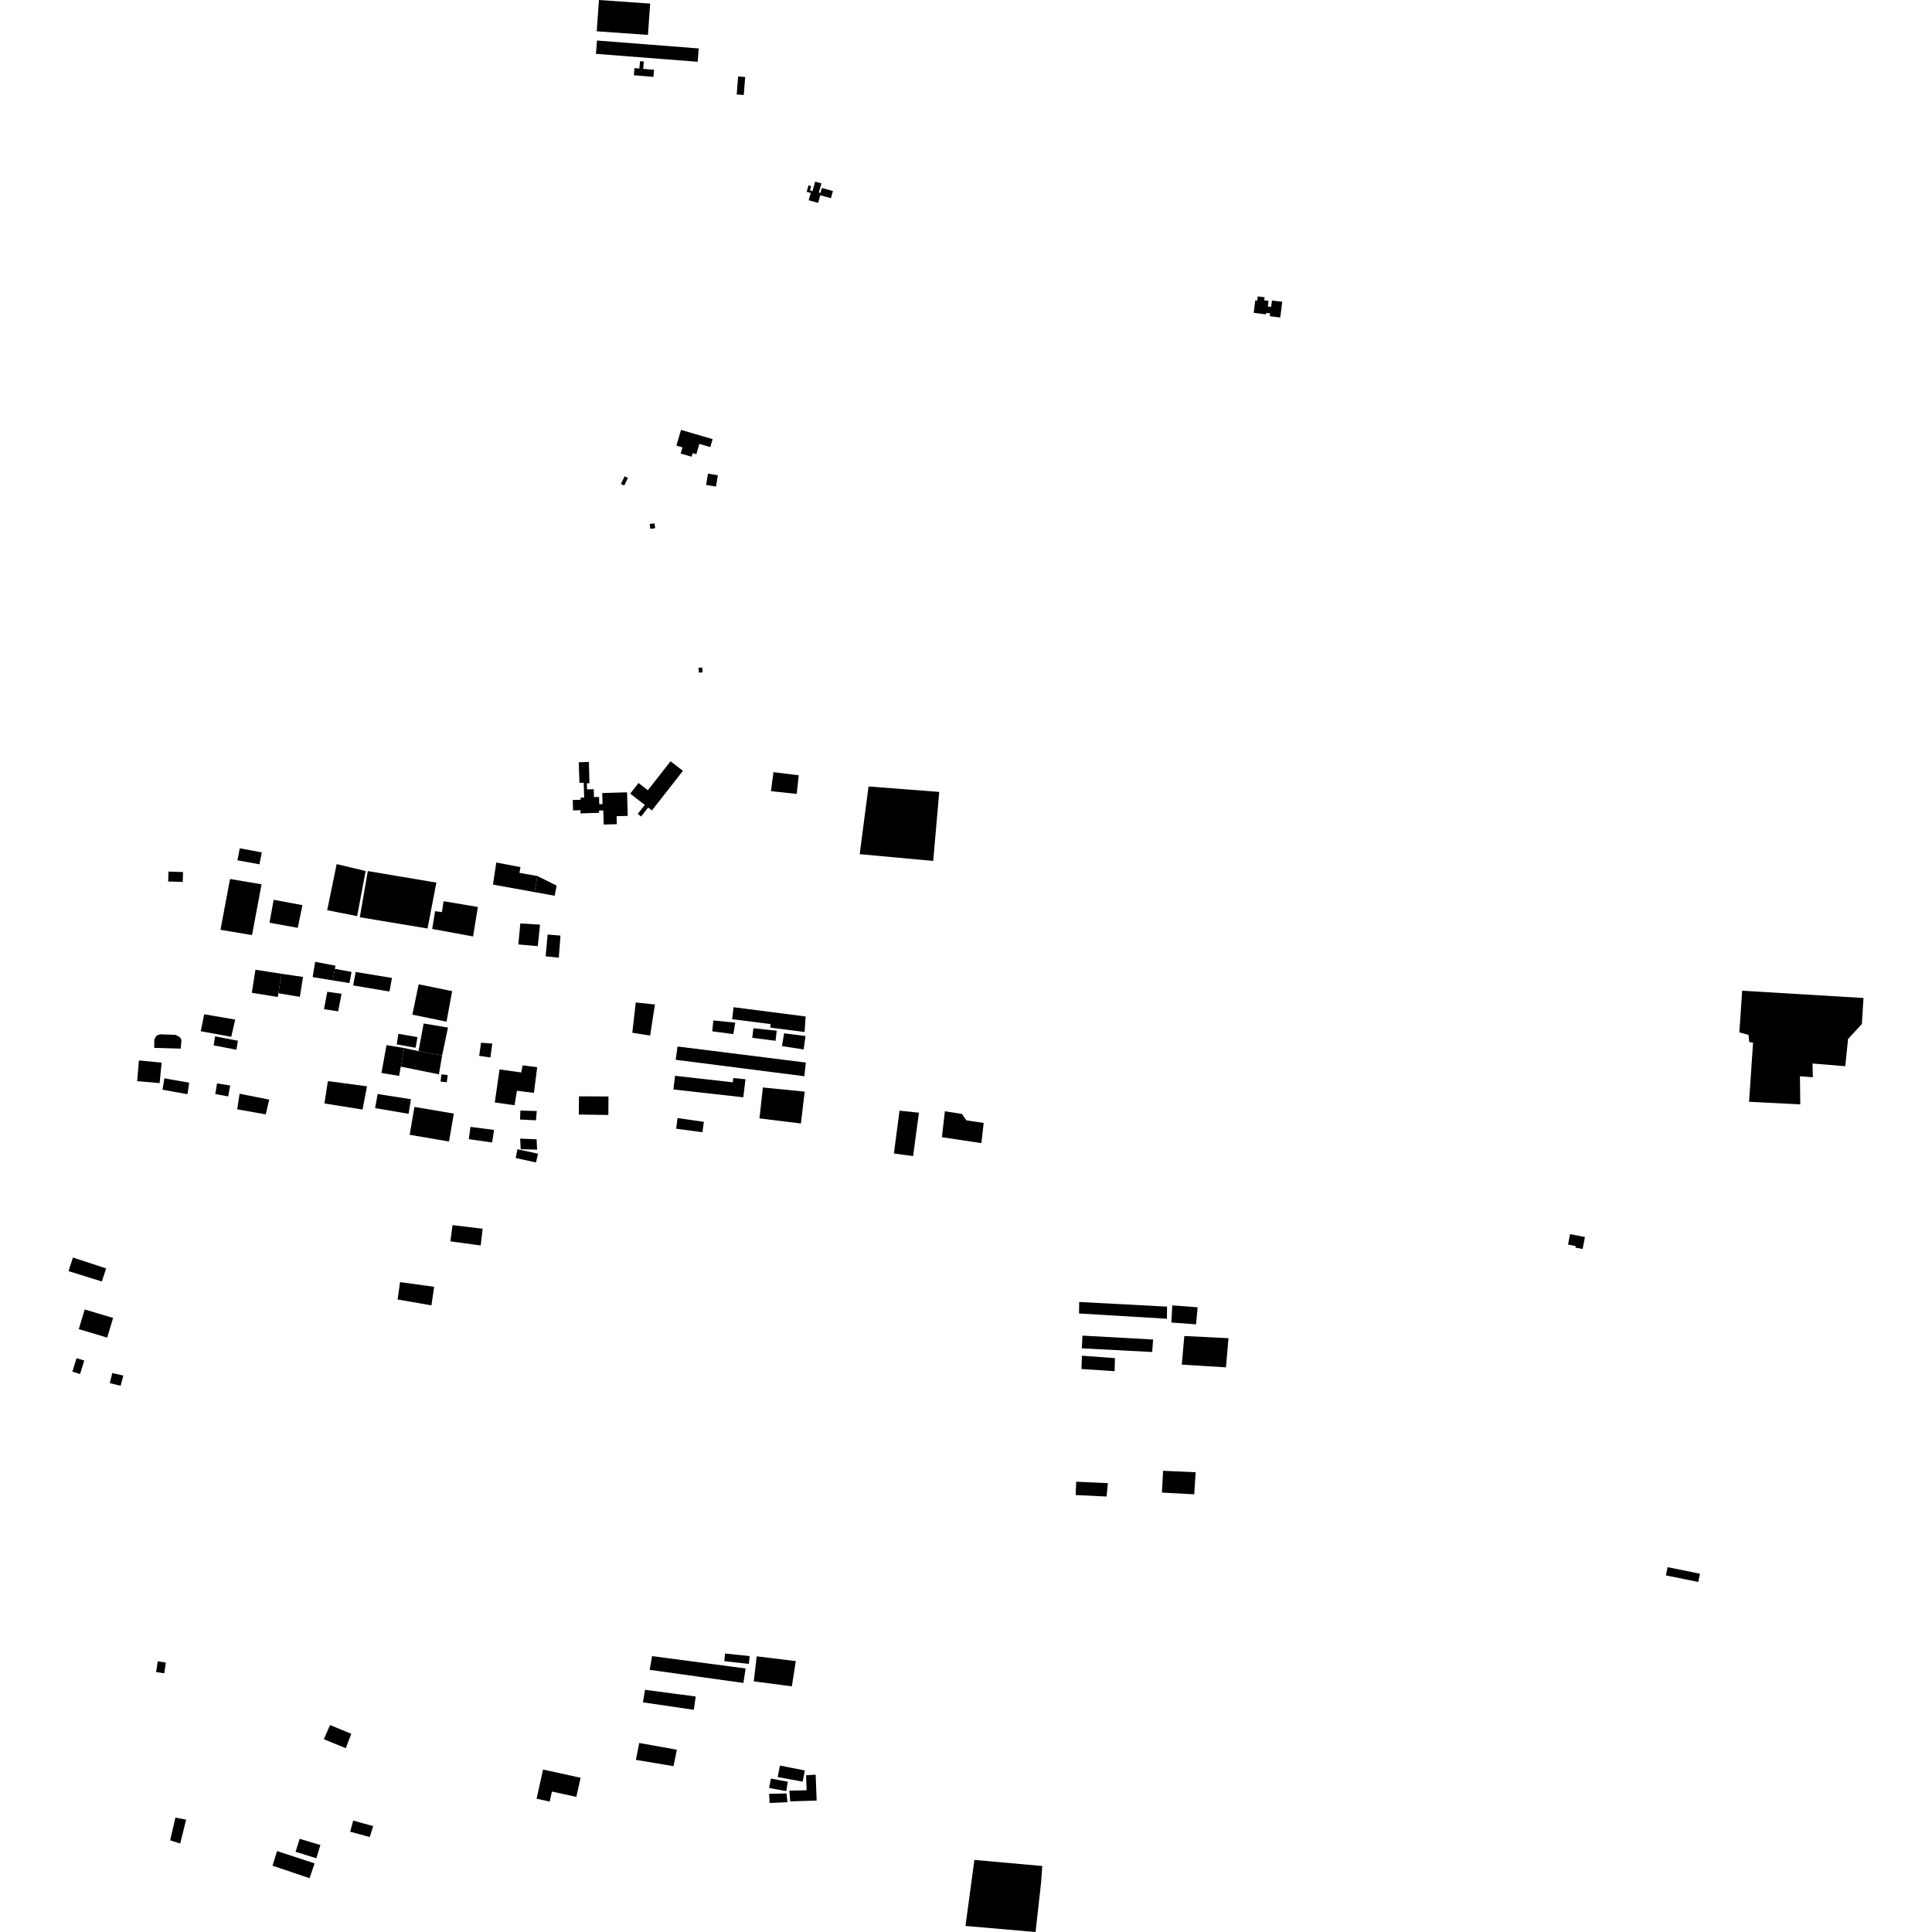 <?xml version="1.0" encoding="utf-8" standalone="no"?>
<!DOCTYPE svg PUBLIC "-//W3C//DTD SVG 1.1//EN"
  "http://www.w3.org/Graphics/SVG/1.1/DTD/svg11.dtd">
<!-- Created with matplotlib (https://matplotlib.org/) -->
<svg height="288pt" version="1.1" viewBox="0 0 288 288" width="288pt" xmlns="http://www.w3.org/2000/svg" xmlns:xlink="http://www.w3.org/1999/xlink">
 <defs>
  <style type="text/css">
*{stroke-linecap:butt;stroke-linejoin:round;}
  </style>
 </defs>
 <g id="figure_1">
  <g id="patch_1">
   <path d="M 0 288 
L 288 288 
L 288 0 
L 0 0 
z
" style="fill:none;opacity:0;"/>
  </g>
  <g id="axes_1">
   <g id="PatchCollection_1">
    <path clip-path="url(#p372fb46747)" d="M 61.782 165.005 
L 61.068 169.162 
L 66.935 170.161 
L 67.649 166.002 
L 61.782 165.005 
"/>
    <path clip-path="url(#p372fb46747)" d="M 80.951 263.781 
L 79.989 268.13 
L 81.945 268.559 
L 82.276 267.062 
L 85.914 267.86 
L 86.546 265.008 
L 80.951 263.781 
"/>
    <path clip-path="url(#p372fb46747)" d="M 105.534 70.605 
L 107.008 70.843 
L 106.735 72.528 
L 105.261 72.291 
L 105.534 70.605 
"/>
    <path clip-path="url(#p372fb46747)" d="M 101.519 64.084 
L 106.229 65.461 
L 105.878 66.647 
L 104.251 66.17 
L 103.798 67.708 
L 103.253 67.548 
L 103.097 68.081 
L 101.465 67.604 
L 101.734 66.692 
L 100.827 66.427 
L 101.519 64.084 
"/>
    <path clip-path="url(#p372fb46747)" d="M 248.583 233.619 
L 253.41 234.589 
L 253.161 235.815 
L 248.336 234.845 
L 248.583 233.619 
"/>
    <path clip-path="url(#p372fb46747)" d="M 52.65 271.39 
L 52.204 273.048 
L 55.119 273.842 
L 55.635 272.217 
L 52.65 271.39 
"/>
    <path clip-path="url(#p372fb46747)" d="M 41.301 275.935 
L 40.625 278.113 
L 46.15 279.981 
L 46.894 277.767 
L 41.301 275.935 
"/>
    <path clip-path="url(#p372fb46747)" d="M 44.674 274.108 
L 44.062 276.045 
L 47.154 277.006 
L 47.764 275.035 
L 44.674 274.108 
"/>
    <path clip-path="url(#p372fb46747)" d="M 26.152 270.948 
L 25.365 274.331 
L 26.859 274.812 
L 27.745 271.256 
L 26.152 270.948 
"/>
    <path clip-path="url(#p372fb46747)" d="M 49.196 257.15 
L 48.276 259.264 
L 51.549 260.599 
L 52.363 258.454 
L 49.196 257.15 
"/>
    <path clip-path="url(#p372fb46747)" d="M 97.207 246.875 
L 96.844 248.919 
L 110.818 250.875 
L 111.149 248.716 
L 97.207 246.875 
"/>
    <path clip-path="url(#p372fb46747)" d="M 96.15 251.899 
L 95.841 253.767 
L 103.43 254.878 
L 103.708 252.895 
L 96.15 251.899 
"/>
    <path clip-path="url(#p372fb46747)" d="M 112.802 246.907 
L 112.36 250.637 
L 118.042 251.383 
L 118.63 247.62 
L 112.802 246.907 
"/>
    <path clip-path="url(#p372fb46747)" d="M 108.092 246.489 
L 107.97 247.625 
L 111.631 248.037 
L 111.75 246.872 
L 108.092 246.489 
"/>
    <path clip-path="url(#p372fb46747)" d="M 95.287 259.822 
L 94.792 262.339 
L 100.399 263.278 
L 100.896 260.829 
L 95.287 259.822 
"/>
    <path clip-path="url(#p372fb46747)" d="M 116.258 263.19 
L 115.928 264.9 
L 119.651 265.589 
L 119.98 263.919 
L 116.258 263.19 
"/>
    <path clip-path="url(#p372fb46747)" d="M 114.917 265.131 
L 114.656 266.532 
L 117.207 266.999 
L 117.438 265.598 
L 114.917 265.131 
"/>
    <path clip-path="url(#p372fb46747)" d="M 117.672 266.93 
L 117.795 268.527 
L 121.736 268.41 
L 121.591 264.547 
L 120.162 264.636 
L 120.241 266.873 
L 117.672 266.93 
"/>
    <path clip-path="url(#p372fb46747)" d="M 114.646 267.404 
L 114.735 268.77 
L 117.389 268.651 
L 117.244 267.346 
L 114.646 267.404 
"/>
    <path clip-path="url(#p372fb46747)" d="M 59.636 191.121 
L 59.273 193.714 
L 64.312 194.586 
L 64.72 191.82 
L 59.636 191.121 
"/>
    <path clip-path="url(#p372fb46747)" d="M 67.459 182.627 
L 67.141 185.047 
L 71.656 185.66 
L 71.947 183.167 
L 67.459 182.627 
"/>
    <path clip-path="url(#p372fb46747)" d="M 56.293 163.085 
L 55.919 165.185 
L 60.909 166.033 
L 61.256 163.86 
L 56.293 163.085 
"/>
    <path clip-path="url(#p372fb46747)" d="M 48.882 161.157 
L 48.362 164.491 
L 54.044 165.398 
L 54.71 161.938 
L 48.882 161.157 
"/>
    <path clip-path="url(#p372fb46747)" d="M 63.156 152.569 
L 62.383 156.697 
L 65.908 157.332 
L 66.779 153.178 
L 63.156 152.569 
"/>
    <path clip-path="url(#p372fb46747)" d="M 57.614 155.793 
L 56.866 159.946 
L 59.497 160.38 
L 59.745 159.002 
L 60.245 156.227 
L 57.614 155.793 
"/>
    <path clip-path="url(#p372fb46747)" d="M 59.383 154.106 
L 59.145 155.685 
L 61.951 156.189 
L 62.237 154.608 
L 59.383 154.106 
"/>
    <path clip-path="url(#p372fb46747)" d="M 60.245 156.227 
L 62.383 156.697 
L 65.908 157.332 
L 65.426 160.149 
L 59.745 159.002 
L 60.245 156.227 
"/>
    <path clip-path="url(#p372fb46747)" d="M 62.409 146.728 
L 61.47 151.252 
L 66.563 152.297 
L 67.4 147.749 
L 62.409 146.728 
"/>
    <path clip-path="url(#p372fb46747)" d="M 53.021 144.892 
L 52.645 146.895 
L 58.056 147.809 
L 58.431 145.782 
L 53.021 144.892 
"/>
    <path clip-path="url(#p372fb46747)" d="M 46.979 143.378 
L 46.609 145.65 
L 49.612 146.149 
L 49.922 144.426 
L 50.008 143.951 
L 46.979 143.378 
"/>
    <path clip-path="url(#p372fb46747)" d="M 48.785 147.842 
L 48.298 150.437 
L 50.407 150.76 
L 50.917 148.139 
L 48.785 147.842 
"/>
    <path clip-path="url(#p372fb46747)" d="M 49.922 144.426 
L 52.403 144.882 
L 52.094 146.538 
L 49.612 146.149 
L 49.922 144.426 
"/>
    <path clip-path="url(#p372fb46747)" d="M 38.078 144.56 
L 37.537 147.993 
L 41.408 148.621 
L 41.499 148.064 
L 41.974 145.163 
L 38.078 144.56 
"/>
    <path clip-path="url(#p372fb46747)" d="M 41.974 145.163 
L 45.174 145.632 
L 44.697 148.598 
L 41.499 148.064 
L 41.974 145.163 
"/>
    <path clip-path="url(#p372fb46747)" d="M 34.288 131.031 
L 32.867 138.604 
L 37.568 139.393 
L 38.989 131.82 
L 34.288 131.031 
"/>
    <path clip-path="url(#p372fb46747)" d="M 40.792 134.132 
L 40.175 137.551 
L 44.387 138.309 
L 45.086 134.928 
L 40.792 134.132 
"/>
    <path clip-path="url(#p372fb46747)" d="M 35.741 126.456 
L 35.394 128.243 
L 38.679 128.84 
L 39.024 127.061 
L 35.741 126.456 
"/>
    <path clip-path="url(#p372fb46747)" d="M 20.707 158.079 
L 20.449 161.166 
L 23.796 161.456 
L 24.094 158.408 
L 20.707 158.079 
"/>
    <path clip-path="url(#p372fb46747)" d="M 26.939 156.318 
L 27.051 155.019 
L 26.81 154.607 
L 26.172 154.264 
L 23.891 154.183 
L 23.336 154.376 
L 23.004 154.95 
L 22.986 156.202 
L 26.939 156.318 
"/>
    <path clip-path="url(#p372fb46747)" d="M 32.35 161.51 
L 32.091 163.091 
L 34.013 163.437 
L 34.314 161.806 
L 32.35 161.51 
"/>
    <path clip-path="url(#p372fb46747)" d="M 24.506 160.747 
L 24.222 162.44 
L 27.945 163.114 
L 28.199 161.393 
L 24.506 160.747 
"/>
    <path clip-path="url(#p372fb46747)" d="M 30.442 151.198 
L 29.928 153.724 
L 34.468 154.556 
L 35.063 151.987 
L 30.442 151.198 
"/>
    <path clip-path="url(#p372fb46747)" d="M 32.063 154.487 
L 31.848 155.829 
L 35.244 156.485 
L 35.458 155.142 
L 32.063 154.487 
"/>
    <path clip-path="url(#p372fb46747)" d="M 35.715 163.043 
L 35.359 165.361 
L 39.611 166.118 
L 40.134 163.916 
L 35.715 163.043 
"/>
    <path clip-path="url(#p372fb46747)" d="M 54.827 129.849 
L 53.637 136.728 
L 63.734 138.41 
L 65.048 131.569 
L 54.827 129.849 
"/>
    <path clip-path="url(#p372fb46747)" d="M 66.127 134.342 
L 65.878 135.969 
L 64.857 135.829 
L 64.428 138.475 
L 70.52 139.596 
L 71.237 135.202 
L 66.127 134.342 
"/>
    <path clip-path="url(#p372fb46747)" d="M 73.982 128.573 
L 73.485 131.867 
L 79.701 132.986 
L 80.096 130.585 
L 77.437 130.117 
L 77.581 129.262 
L 73.982 128.573 
"/>
    <path clip-path="url(#p372fb46747)" d="M 80.096 130.585 
L 82.979 132.022 
L 82.686 133.529 
L 79.701 132.986 
L 80.096 130.585 
"/>
    <path clip-path="url(#p372fb46747)" d="M 77.564 137.655 
L 77.267 140.785 
L 80.165 141.044 
L 80.501 137.834 
L 77.564 137.655 
"/>
    <path clip-path="url(#p372fb46747)" d="M 81.634 139.309 
L 81.338 142.559 
L 83.298 142.759 
L 83.551 139.469 
L 81.634 139.309 
"/>
    <path clip-path="url(#p372fb46747)" d="M 94.769 149.437 
L 94.258 153.948 
L 96.916 154.376 
L 97.627 149.739 
L 94.769 149.437 
"/>
    <path clip-path="url(#p372fb46747)" d="M 74.464 159.416 
L 73.759 164.339 
L 76.7 164.759 
L 77.059 162.603 
L 79.591 162.911 
L 80.077 159.089 
L 77.912 158.813 
L 77.691 159.871 
L 74.464 159.416 
"/>
    <path clip-path="url(#p372fb46747)" d="M 70.133 167.986 
L 69.888 169.816 
L 73.361 170.307 
L 73.646 168.436 
L 70.133 167.986 
"/>
    <path clip-path="url(#p372fb46747)" d="M 77.544 169.728 
L 77.62 171.307 
L 80.065 171.375 
L 79.989 169.836 
L 77.544 169.728 
"/>
    <path clip-path="url(#p372fb46747)" d="M 77.573 165.551 
L 77.522 166.889 
L 79.887 167 
L 80.019 165.618 
L 77.573 165.551 
"/>
    <path clip-path="url(#p372fb46747)" d="M 77.131 171.318 
L 76.875 172.621 
L 79.903 173.284 
L 80.201 171.979 
L 77.131 171.318 
"/>
    <path clip-path="url(#p372fb46747)" d="M 100.999 155.998 
L 100.722 157.981 
L 119.904 160.432 
L 120.122 158.393 
L 100.999 155.998 
"/>
    <path clip-path="url(#p372fb46747)" d="M 100.629 160.367 
L 100.382 162.407 
L 110.803 163.571 
L 111.124 160.888 
L 109.309 160.696 
L 109.236 161.338 
L 100.629 160.367 
"/>
    <path clip-path="url(#p372fb46747)" d="M 113.722 162.11 
L 113.211 166.715 
L 119.389 167.478 
L 119.955 162.728 
L 113.722 162.11 
"/>
    <path clip-path="url(#p372fb46747)" d="M 101 166.669 
L 100.791 168.254 
L 104.713 168.775 
L 104.923 167.229 
L 101 166.669 
"/>
    <path clip-path="url(#p372fb46747)" d="M 86.306 163.427 
L 86.284 166.143 
L 90.685 166.209 
L 90.706 163.451 
L 86.306 163.427 
"/>
    <path clip-path="url(#p372fb46747)" d="M 71.71 155.438 
L 71.428 157.391 
L 73.103 157.637 
L 73.383 155.565 
L 71.71 155.438 
"/>
    <path clip-path="url(#p372fb46747)" d="M 109.348 150.143 
L 109.145 151.931 
L 114.862 152.655 
L 114.833 153.183 
L 119.94 153.84 
L 120.092 151.525 
L 109.348 150.143 
"/>
    <path clip-path="url(#p372fb46747)" d="M 106.338 152.115 
L 106.171 153.741 
L 109.316 154.157 
L 109.604 152.448 
L 106.338 152.115 
"/>
    <path clip-path="url(#p372fb46747)" d="M 112.31 153.281 
L 112.138 154.703 
L 115.61 155.152 
L 115.781 153.649 
L 112.31 153.281 
"/>
    <path clip-path="url(#p372fb46747)" d="M 116.889 154.03 
L 116.564 155.942 
L 119.794 156.438 
L 120.075 154.445 
L 116.889 154.03 
"/>
    <path clip-path="url(#p372fb46747)" d="M 134.089 165.567 
L 133.253 171.95 
L 136.113 172.334 
L 136.987 165.868 
L 134.089 165.567 
"/>
    <path clip-path="url(#p372fb46747)" d="M 140.851 165.66 
L 140.409 169.521 
L 146.294 170.403 
L 146.634 167.396 
L 144.059 167.008 
L 143.386 166.05 
L 140.851 165.66 
"/>
    <path clip-path="url(#p372fb46747)" d="M 176.545 199.156 
L 176.166 203.424 
L 182.75 203.829 
L 183.129 199.482 
L 176.545 199.156 
"/>
    <path clip-path="url(#p372fb46747)" d="M 160.872 194.082 
L 160.852 195.798 
L 173.952 196.582 
L 173.971 194.778 
L 160.872 194.082 
"/>
    <path clip-path="url(#p372fb46747)" d="M 161.363 199.1 
L 161.26 200.991 
L 171.756 201.543 
L 171.89 199.68 
L 161.363 199.1 
"/>
    <path clip-path="url(#p372fb46747)" d="M 174.755 194.587 
L 174.607 197.147 
L 178.294 197.415 
L 178.529 194.88 
L 174.755 194.587 
"/>
    <path clip-path="url(#p372fb46747)" d="M 161.285 202.097 
L 161.211 204.075 
L 166.155 204.401 
L 166.199 202.452 
L 161.285 202.097 
"/>
    <path clip-path="url(#p372fb46747)" d="M 173.382 219.248 
L 173.21 222.496 
L 178.023 222.753 
L 178.234 219.465 
L 173.382 219.248 
"/>
    <path clip-path="url(#p372fb46747)" d="M 160.425 220.875 
L 160.347 222.863 
L 164.954 223.086 
L 165.154 221.094 
L 160.425 220.875 
"/>
    <path clip-path="url(#p372fb46747)" d="M 155.185 280.684 
L 154.37 288 
L 143.922 287.098 
L 145.251 277.255 
L 155.373 278.164 
L 155.185 280.684 
"/>
    <path clip-path="url(#p372fb46747)" d="M 119.072 115.572 
L 118.763 118.344 
L 114.927 117.939 
L 115.296 115.104 
L 119.072 115.572 
"/>
    <path clip-path="url(#p372fb46747)" d="M 140.012 118.051 
L 139.111 128.339 
L 128.154 127.328 
L 129.473 117.238 
L 140.012 118.051 
"/>
    <path clip-path="url(#p372fb46747)" d="M 268.364 164.63 
L 260.729 164.243 
L 261.327 155.426 
L 260.764 155.346 
L 260.646 154.277 
L 259.281 153.888 
L 259.704 147.685 
L 277.787 148.77 
L 277.546 152.643 
L 275.49 154.877 
L 275.067 158.938 
L 270.192 158.535 
L 270.238 160.583 
L 268.316 160.44 
L 268.364 164.63 
"/>
    <path clip-path="url(#p372fb46747)" d="M 110.03 11.396 
L 111.083 11.478 
L 110.872 14.167 
L 109.818 14.084 
L 110.03 11.396 
"/>
    <path clip-path="url(#p372fb46747)" d="M 97.494 10.405 
L 97.4 11.465 
L 94.487 11.213 
L 94.58 10.152 
L 95.312 10.216 
L 95.408 9.119 
L 95.976 9.167 
L 95.881 10.265 
L 97.494 10.405 
"/>
    <path clip-path="url(#p372fb46747)" d="M 88.994 6.041 
L 104.159 7.222 
L 104.002 9.207 
L 88.837 8.026 
L 88.994 6.041 
"/>
    <path clip-path="url(#p372fb46747)" d="M 89.285 0 
L 96.919 0.536 
L 96.587 5.202 
L 88.953 4.666 
L 89.285 0 
"/>
    <path clip-path="url(#p372fb46747)" d="M 54.508 129.84 
L 53.239 136.564 
L 48.775 135.683 
L 50.185 128.812 
L 54.508 129.84 
"/>
    <path clip-path="url(#p372fb46747)" d="M 15.822 189.086 
L 15.183 191.028 
L 10.213 189.482 
L 10.876 187.459 
L 15.822 189.086 
"/>
    <path clip-path="url(#p372fb46747)" d="M 18.385 205.05 
L 17.983 206.578 
L 16.364 206.18 
L 16.74 204.679 
L 18.385 205.05 
"/>
    <path clip-path="url(#p372fb46747)" d="M 12.561 202.812 
L 11.411 202.459 
L 10.787 204.472 
L 11.937 204.825 
L 12.561 202.812 
"/>
    <path clip-path="url(#p372fb46747)" d="M 16.859 196.461 
L 15.979 199.392 
L 11.745 198.133 
L 12.625 195.202 
L 16.859 196.461 
"/>
    <path clip-path="url(#p372fb46747)" d="M 24.726 247.835 
L 23.514 247.651 
L 23.269 249.252 
L 24.481 249.435 
L 24.726 247.835 
"/>
    <path clip-path="url(#p372fb46747)" d="M 236.264 184.397 
L 235.919 186.186 
L 234.849 185.982 
L 234.894 185.749 
L 233.746 185.53 
L 234.044 183.975 
L 236.264 184.397 
"/>
    <path clip-path="url(#p372fb46747)" d="M 86.275 113.629 
L 86.375 116.703 
L 87.012 116.682 
L 87.083 118.884 
L 86.552 118.902 
L 86.563 119.217 
L 85.377 119.255 
L 85.426 120.807 
L 86.527 120.772 
L 86.541 121.251 
L 89.305 121.165 
L 89.295 120.826 
L 89.934 120.807 
L 89.994 122.915 
L 91.949 122.859 
L 91.915 121.667 
L 93.574 121.619 
L 93.474 118.11 
L 89.773 118.215 
L 89.82 119.865 
L 89.329 119.877 
L 89.3 118.799 
L 88.543 118.819 
L 88.51 117.645 
L 87.509 117.672 
L 87.484 116.763 
L 87.87 116.753 
L 87.785 113.582 
L 86.275 113.629 
"/>
    <path clip-path="url(#p372fb46747)" d="M 101.802 114.909 
L 99.958 113.48 
L 96.574 117.802 
L 95.185 116.723 
L 93.947 118.306 
L 96.115 119.988 
L 95.064 121.329 
L 95.567 121.72 
L 96.616 120.379 
L 97.178 120.815 
L 101.802 114.909 
"/>
    <path clip-path="url(#p372fb46747)" d="M 93.603 71.234 
L 93.06 72.378 
L 92.564 72.145 
L 93.108 71 
L 93.603 71.234 
"/>
    <path clip-path="url(#p372fb46747)" d="M 104.681 99.514 
L 104.734 100.226 
L 104.189 100.273 
L 104.112 99.539 
L 104.681 99.514 
"/>
    <path clip-path="url(#p372fb46747)" d="M 96.845 78.113 
L 96.943 78.839 
L 97.666 78.741 
L 97.568 78.016 
L 96.845 78.113 
"/>
    <path clip-path="url(#p372fb46747)" d="M 65.814 160.143 
L 66.739 160.265 
L 66.597 161.336 
L 65.672 161.214 
L 65.814 160.143 
"/>
    <path clip-path="url(#p372fb46747)" d="M 25.114 129.923 
L 25.066 131.404 
L 27.239 131.473 
L 27.287 129.992 
L 25.114 129.923 
"/>
    <path clip-path="url(#p372fb46747)" d="M 191.141 44.986 
L 190.843 47.329 
L 189.281 47.133 
L 189.334 46.713 
L 188.751 46.64 
L 188.721 46.865 
L 186.888 46.633 
L 187.124 44.779 
L 187.415 44.815 
L 187.494 44.186 
L 188.515 44.315 
L 188.459 44.761 
L 189.099 44.841 
L 188.991 45.69 
L 189.486 45.753 
L 189.607 44.794 
L 191.141 44.986 
"/>
    <path clip-path="url(#p372fb46747)" d="M 124.165 28.479 
L 123.866 29.547 
L 122.278 29.108 
L 121.961 30.242 
L 120.551 29.852 
L 120.855 28.763 
L 120.249 28.595 
L 120.52 27.626 
L 120.917 27.736 
L 120.737 28.381 
L 121.12 28.486 
L 121.513 27.076 
L 122.448 27.336 
L 122.068 28.696 
L 122.31 28.764 
L 122.516 28.024 
L 124.165 28.479 
"/>
   </g>
  </g>
 </g>
 <defs>
  <clipPath id="p372fb46747">
   <rect height="288" width="267.575" x="10.213" y="0"/>
  </clipPath>
 </defs>
</svg>
